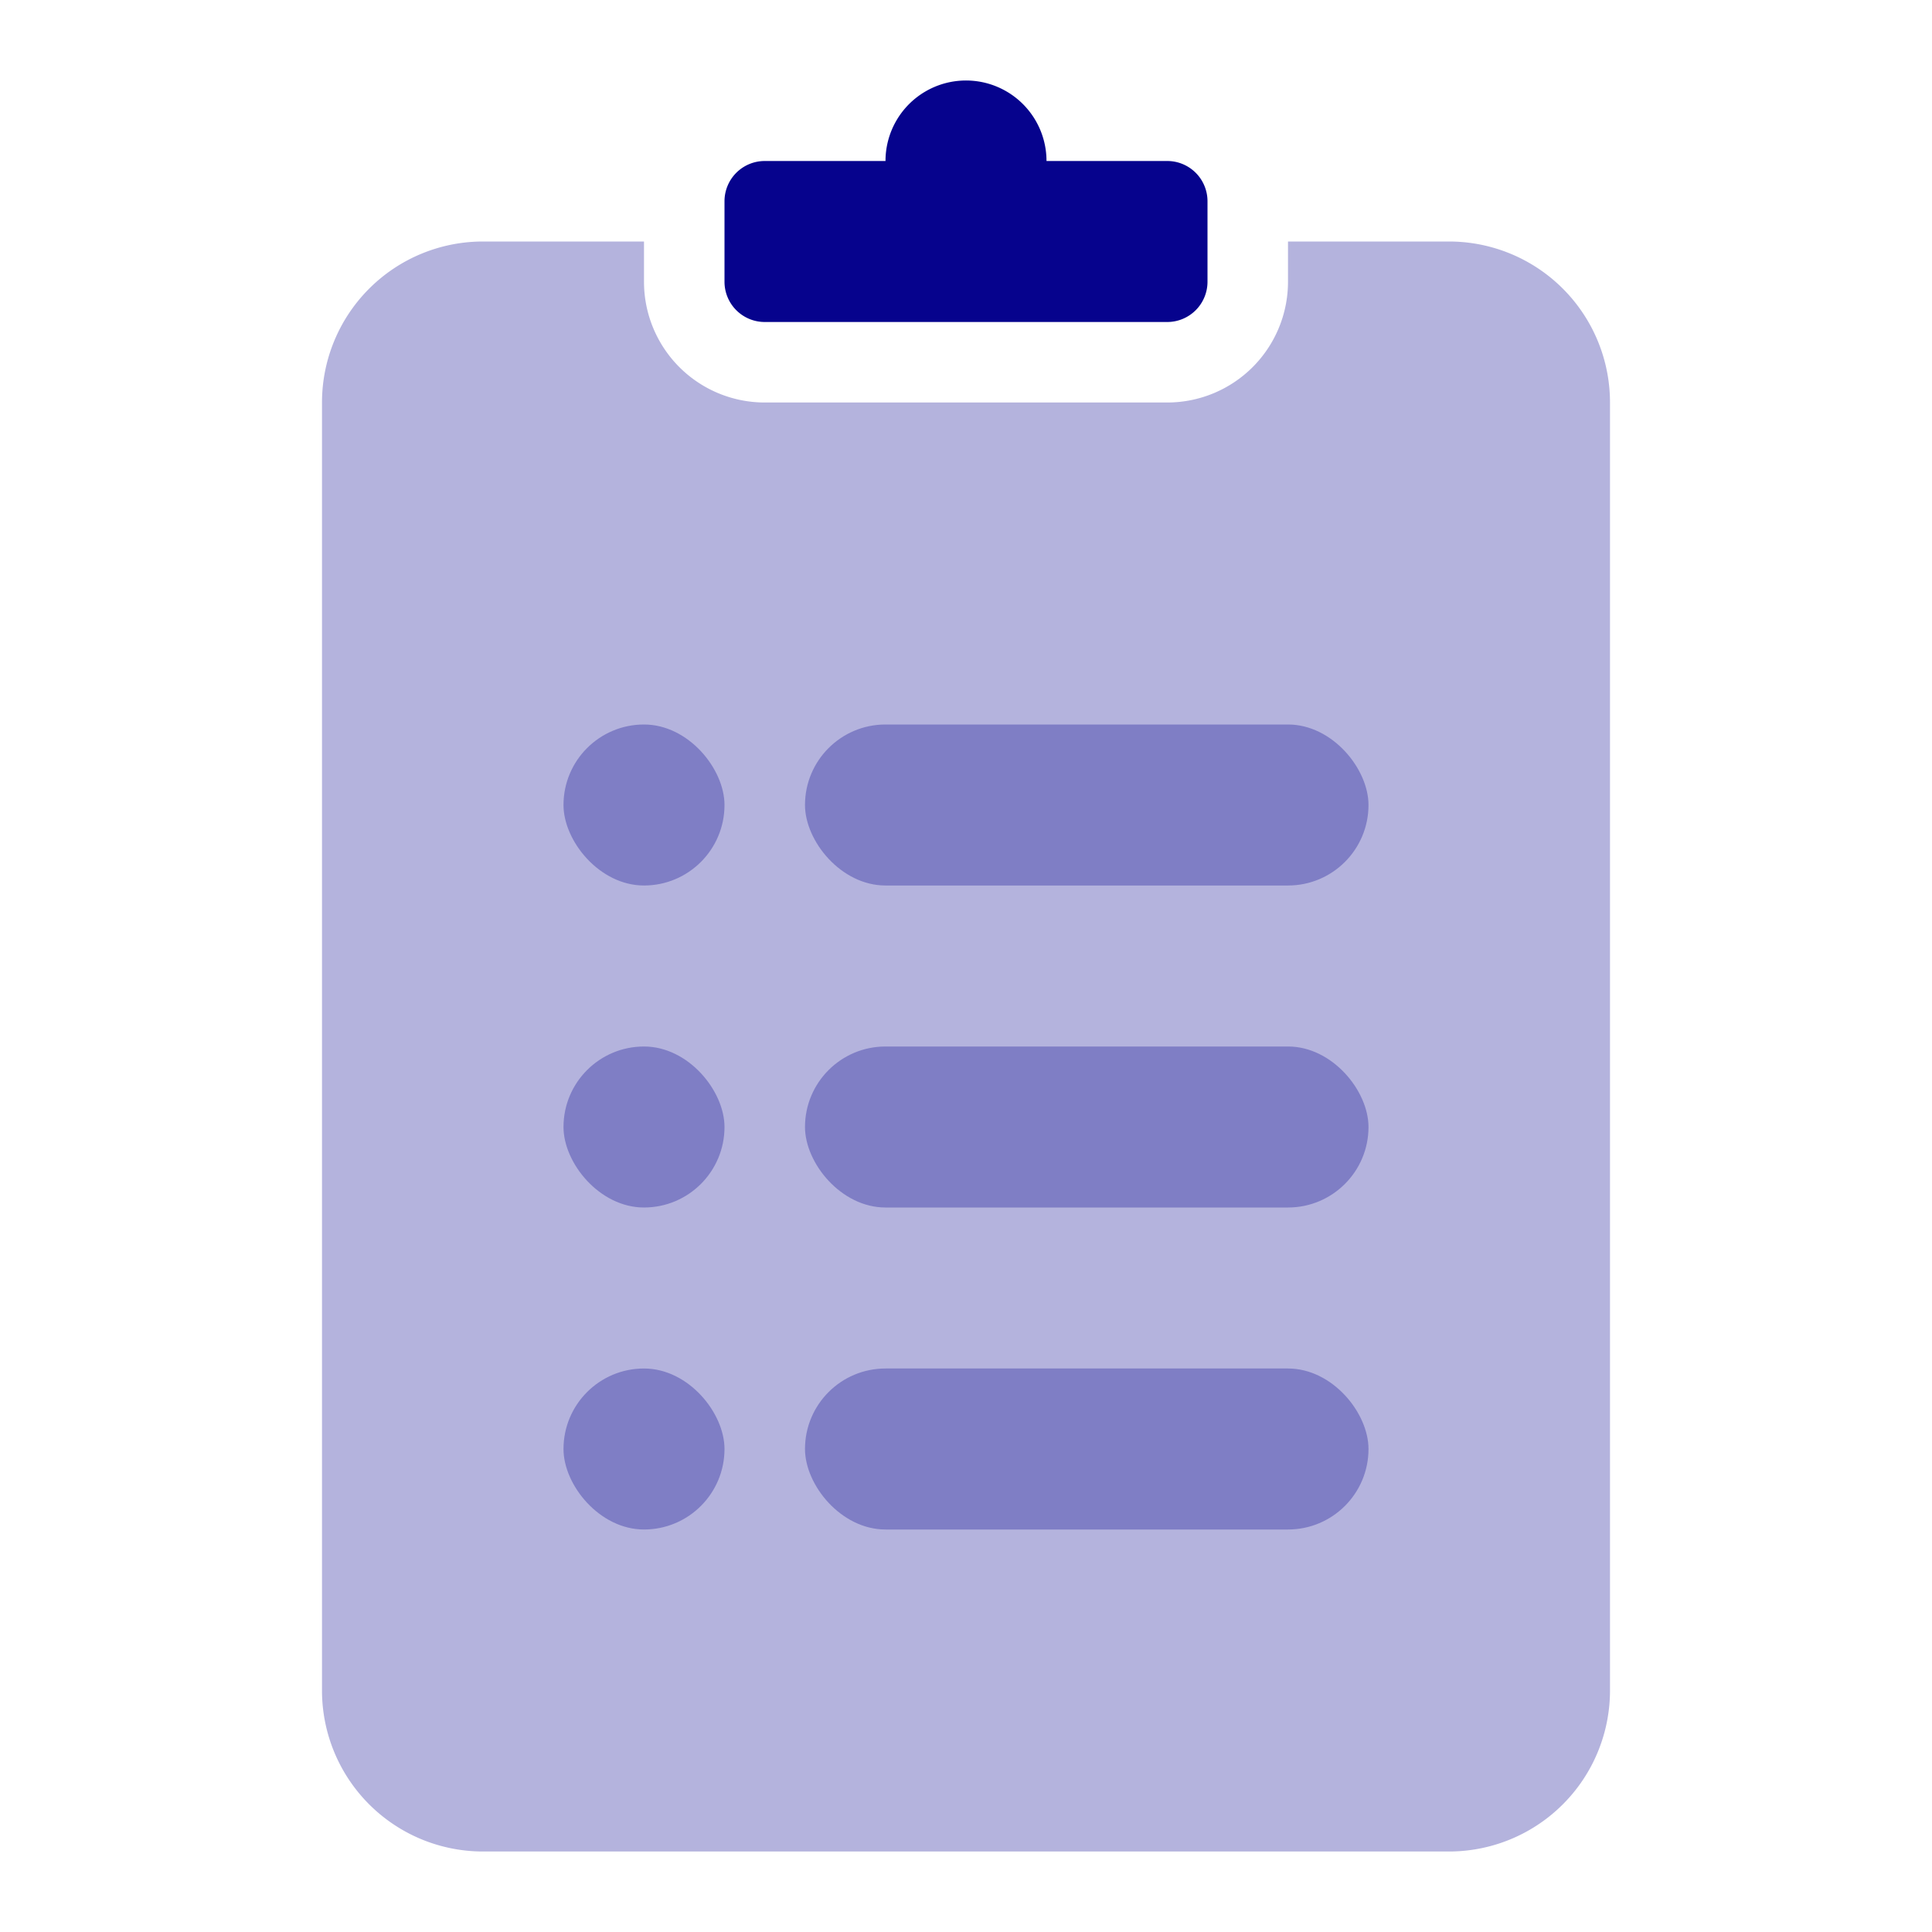 <svg xmlns="http://www.w3.org/2000/svg" width="24" height="24" viewBox="0 0 24 24">
    <g fill="none" fill-rule="evenodd">
        <path d="M0 0h24v24H0z"/>
        <path fill="#06038d" d="M8 3v.5A1.5 1.5 0 0 0 9.5 5h5A1.5 1.5 0 0 0 16 3.5V3h2a2 2 0 0 1 2 2v16a2 2 0 0 1-2 2H6a2 2 0 0 1-2-2V5a2 2 0 0 1 2-2h2z" opacity=".3"/>
        <path fill="#06038d" d="M11 2a1 1 0 0 1 2 0h1.5a.5.5 0 0 1 .5.5v1a.5.5 0 0 1-.5.5h-5a.5.5 0 0 1-.5-.5v-1a.5.5 0 0 1 .5-.5H11z"/>
        <rect width="7" height="2" x="10" y="9" fill="#06038d" opacity=".3" rx="1"/>
        <rect width="2" height="2" x="7" y="9" fill="#06038d" opacity=".3" rx="1"/>
        <rect width="2" height="2" x="7" y="13" fill="#06038d" opacity=".3" rx="1"/>
        <rect width="7" height="2" x="10" y="13" fill="#06038d" opacity=".3" rx="1"/>
        <rect width="2" height="2" x="7" y="17" fill="#06038d" opacity=".3" rx="1"/>
        <rect width="7" height="2" x="10" y="17" fill="#06038d" opacity=".3" rx="1"/>
    </g>
</svg>
